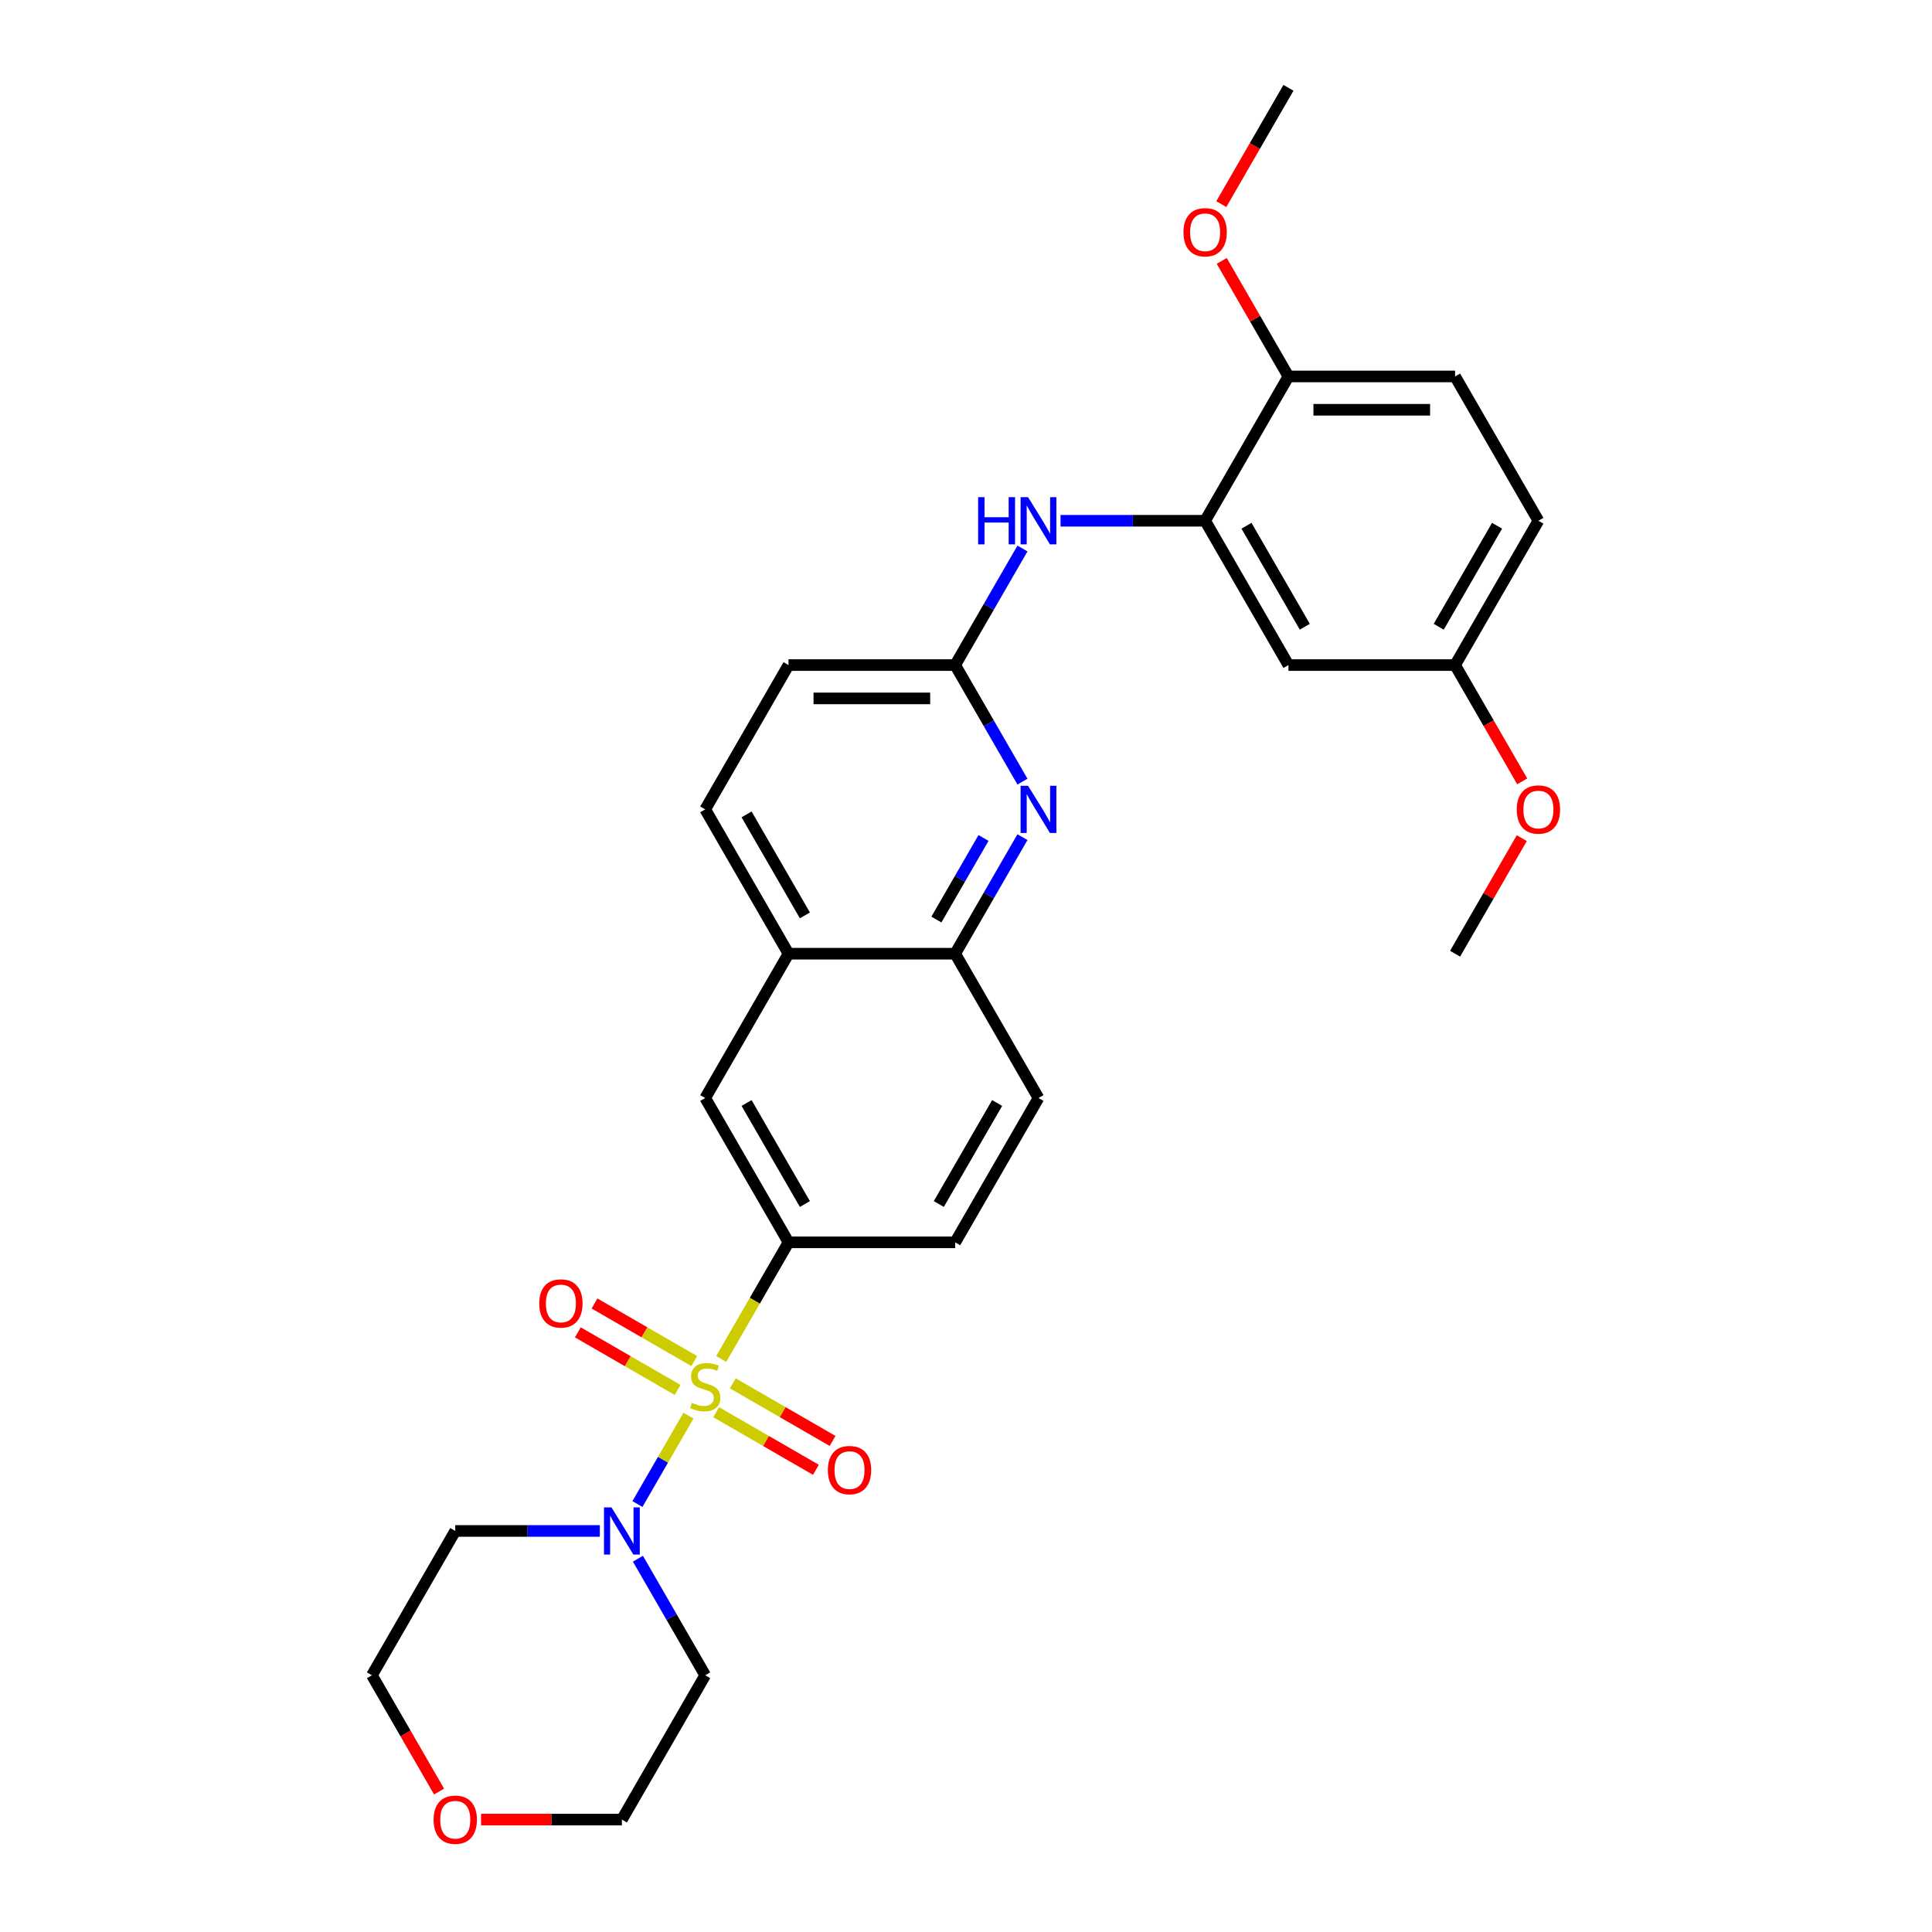 <?xml version='1.0' encoding='iso-8859-1'?>
<svg version='1.1' baseProfile='full'
              xmlns='http://www.w3.org/2000/svg'
                      xmlns:rdkit='http://www.rdkit.org/xml'
                      xmlns:xlink='http://www.w3.org/1999/xlink'
                  xml:space='preserve'
width='1000px' height='1000px' viewBox='0 0 1000 1000'>
<!-- END OF HEADER -->
<rect style='opacity:1.0;fill:#FFFFFF;stroke:none' width='1000' height='1000' x='0' y='0'> </rect>
<path class='bond-0' d='M 356.36,732.715 L 343.148,755.6' style='fill:none;fill-rule:evenodd;stroke:#CCCC00;stroke-width:6px;stroke-linecap:butt;stroke-linejoin:miter;stroke-opacity:1' />
<path class='bond-0' d='M 343.148,755.6 L 329.935,778.484' style='fill:none;fill-rule:evenodd;stroke:#0000FF;stroke-width:6px;stroke-linecap:butt;stroke-linejoin:miter;stroke-opacity:1' />
<path class='bond-1' d='M 373.292,703.389 L 390.716,673.209' style='fill:none;fill-rule:evenodd;stroke:#CCCC00;stroke-width:6px;stroke-linecap:butt;stroke-linejoin:miter;stroke-opacity:1' />
<path class='bond-1' d='M 390.716,673.209 L 408.141,643.028' style='fill:none;fill-rule:evenodd;stroke:#000000;stroke-width:6px;stroke-linecap:butt;stroke-linejoin:miter;stroke-opacity:1' />
<path class='bond-7' d='M 359.34,704.488 L 333.526,689.585' style='fill:none;fill-rule:evenodd;stroke:#CCCC00;stroke-width:6px;stroke-linecap:butt;stroke-linejoin:miter;stroke-opacity:1' />
<path class='bond-7' d='M 333.526,689.585 L 307.712,674.681' style='fill:none;fill-rule:evenodd;stroke:#FF0000;stroke-width:6px;stroke-linecap:butt;stroke-linejoin:miter;stroke-opacity:1' />
<path class='bond-7' d='M 350.715,719.428 L 324.901,704.524' style='fill:none;fill-rule:evenodd;stroke:#CCCC00;stroke-width:6px;stroke-linecap:butt;stroke-linejoin:miter;stroke-opacity:1' />
<path class='bond-7' d='M 324.901,704.524 L 299.087,689.62' style='fill:none;fill-rule:evenodd;stroke:#FF0000;stroke-width:6px;stroke-linecap:butt;stroke-linejoin:miter;stroke-opacity:1' />
<path class='bond-8' d='M 370.691,730.961 L 396.505,745.865' style='fill:none;fill-rule:evenodd;stroke:#CCCC00;stroke-width:6px;stroke-linecap:butt;stroke-linejoin:miter;stroke-opacity:1' />
<path class='bond-8' d='M 396.505,745.865 L 422.318,760.768' style='fill:none;fill-rule:evenodd;stroke:#FF0000;stroke-width:6px;stroke-linecap:butt;stroke-linejoin:miter;stroke-opacity:1' />
<path class='bond-8' d='M 379.316,716.022 L 405.13,730.925' style='fill:none;fill-rule:evenodd;stroke:#CCCC00;stroke-width:6px;stroke-linecap:butt;stroke-linejoin:miter;stroke-opacity:1' />
<path class='bond-8' d='M 405.13,730.925 L 430.944,745.829' style='fill:none;fill-rule:evenodd;stroke:#FF0000;stroke-width:6px;stroke-linecap:butt;stroke-linejoin:miter;stroke-opacity:1' />
<path class='bond-17' d='M 330.185,806.791 L 347.6,836.954' style='fill:none;fill-rule:evenodd;stroke:#0000FF;stroke-width:6px;stroke-linecap:butt;stroke-linejoin:miter;stroke-opacity:1' />
<path class='bond-17' d='M 347.6,836.954 L 365.015,867.118' style='fill:none;fill-rule:evenodd;stroke:#000000;stroke-width:6px;stroke-linecap:butt;stroke-linejoin:miter;stroke-opacity:1' />
<path class='bond-18' d='M 310.469,792.421 L 273.053,792.421' style='fill:none;fill-rule:evenodd;stroke:#0000FF;stroke-width:6px;stroke-linecap:butt;stroke-linejoin:miter;stroke-opacity:1' />
<path class='bond-18' d='M 273.053,792.421 L 235.637,792.421' style='fill:none;fill-rule:evenodd;stroke:#000000;stroke-width:6px;stroke-linecap:butt;stroke-linejoin:miter;stroke-opacity:1' />
<path class='bond-9' d='M 408.141,643.028 L 365.015,568.331' style='fill:none;fill-rule:evenodd;stroke:#000000;stroke-width:6px;stroke-linecap:butt;stroke-linejoin:miter;stroke-opacity:1' />
<path class='bond-9' d='M 416.612,623.198 L 386.423,570.911' style='fill:none;fill-rule:evenodd;stroke:#000000;stroke-width:6px;stroke-linecap:butt;stroke-linejoin:miter;stroke-opacity:1' />
<path class='bond-13' d='M 408.141,643.028 L 494.394,643.028' style='fill:none;fill-rule:evenodd;stroke:#000000;stroke-width:6px;stroke-linecap:butt;stroke-linejoin:miter;stroke-opacity:1' />
<path class='bond-2' d='M 529.223,433.308 L 511.809,463.471' style='fill:none;fill-rule:evenodd;stroke:#0000FF;stroke-width:6px;stroke-linecap:butt;stroke-linejoin:miter;stroke-opacity:1' />
<path class='bond-2' d='M 511.809,463.471 L 494.394,493.635' style='fill:none;fill-rule:evenodd;stroke:#000000;stroke-width:6px;stroke-linecap:butt;stroke-linejoin:miter;stroke-opacity:1' />
<path class='bond-2' d='M 509.06,433.731 L 496.869,454.846' style='fill:none;fill-rule:evenodd;stroke:#0000FF;stroke-width:6px;stroke-linecap:butt;stroke-linejoin:miter;stroke-opacity:1' />
<path class='bond-2' d='M 496.869,454.846 L 484.679,475.96' style='fill:none;fill-rule:evenodd;stroke:#000000;stroke-width:6px;stroke-linecap:butt;stroke-linejoin:miter;stroke-opacity:1' />
<path class='bond-4' d='M 529.223,404.568 L 511.809,374.405' style='fill:none;fill-rule:evenodd;stroke:#0000FF;stroke-width:6px;stroke-linecap:butt;stroke-linejoin:miter;stroke-opacity:1' />
<path class='bond-4' d='M 511.809,374.405 L 494.394,344.241' style='fill:none;fill-rule:evenodd;stroke:#000000;stroke-width:6px;stroke-linecap:butt;stroke-linejoin:miter;stroke-opacity:1' />
<path class='bond-3' d='M 623.772,269.545 L 586.356,269.545' style='fill:none;fill-rule:evenodd;stroke:#000000;stroke-width:6px;stroke-linecap:butt;stroke-linejoin:miter;stroke-opacity:1' />
<path class='bond-3' d='M 586.356,269.545 L 548.94,269.545' style='fill:none;fill-rule:evenodd;stroke:#0000FF;stroke-width:6px;stroke-linecap:butt;stroke-linejoin:miter;stroke-opacity:1' />
<path class='bond-10' d='M 623.772,269.545 L 666.898,344.241' style='fill:none;fill-rule:evenodd;stroke:#000000;stroke-width:6px;stroke-linecap:butt;stroke-linejoin:miter;stroke-opacity:1' />
<path class='bond-10' d='M 645.18,272.124 L 675.369,324.412' style='fill:none;fill-rule:evenodd;stroke:#000000;stroke-width:6px;stroke-linecap:butt;stroke-linejoin:miter;stroke-opacity:1' />
<path class='bond-12' d='M 623.772,269.545 L 666.898,194.848' style='fill:none;fill-rule:evenodd;stroke:#000000;stroke-width:6px;stroke-linecap:butt;stroke-linejoin:miter;stroke-opacity:1' />
<path class='bond-5' d='M 494.394,344.241 L 511.809,314.078' style='fill:none;fill-rule:evenodd;stroke:#000000;stroke-width:6px;stroke-linecap:butt;stroke-linejoin:miter;stroke-opacity:1' />
<path class='bond-5' d='M 511.809,314.078 L 529.223,283.914' style='fill:none;fill-rule:evenodd;stroke:#0000FF;stroke-width:6px;stroke-linecap:butt;stroke-linejoin:miter;stroke-opacity:1' />
<path class='bond-31' d='M 494.394,344.241 L 408.141,344.241' style='fill:none;fill-rule:evenodd;stroke:#000000;stroke-width:6px;stroke-linecap:butt;stroke-linejoin:miter;stroke-opacity:1' />
<path class='bond-31' d='M 481.456,361.492 L 421.079,361.492' style='fill:none;fill-rule:evenodd;stroke:#000000;stroke-width:6px;stroke-linecap:butt;stroke-linejoin:miter;stroke-opacity:1' />
<path class='bond-6' d='M 494.394,493.635 L 537.52,568.331' style='fill:none;fill-rule:evenodd;stroke:#000000;stroke-width:6px;stroke-linecap:butt;stroke-linejoin:miter;stroke-opacity:1' />
<path class='bond-29' d='M 494.394,493.635 L 408.141,493.635' style='fill:none;fill-rule:evenodd;stroke:#000000;stroke-width:6px;stroke-linecap:butt;stroke-linejoin:miter;stroke-opacity:1' />
<path class='bond-11' d='M 365.015,568.331 L 408.141,493.635' style='fill:none;fill-rule:evenodd;stroke:#000000;stroke-width:6px;stroke-linecap:butt;stroke-linejoin:miter;stroke-opacity:1' />
<path class='bond-20' d='M 666.898,344.241 L 753.15,344.241' style='fill:none;fill-rule:evenodd;stroke:#000000;stroke-width:6px;stroke-linecap:butt;stroke-linejoin:miter;stroke-opacity:1' />
<path class='bond-15' d='M 408.141,493.635 L 365.015,418.938' style='fill:none;fill-rule:evenodd;stroke:#000000;stroke-width:6px;stroke-linecap:butt;stroke-linejoin:miter;stroke-opacity:1' />
<path class='bond-15' d='M 416.612,473.805 L 386.423,421.517' style='fill:none;fill-rule:evenodd;stroke:#000000;stroke-width:6px;stroke-linecap:butt;stroke-linejoin:miter;stroke-opacity:1' />
<path class='bond-19' d='M 666.898,194.848 L 753.15,194.848' style='fill:none;fill-rule:evenodd;stroke:#000000;stroke-width:6px;stroke-linecap:butt;stroke-linejoin:miter;stroke-opacity:1' />
<path class='bond-19' d='M 679.836,212.098 L 740.213,212.098' style='fill:none;fill-rule:evenodd;stroke:#000000;stroke-width:6px;stroke-linecap:butt;stroke-linejoin:miter;stroke-opacity:1' />
<path class='bond-23' d='M 666.898,194.848 L 649.633,164.943' style='fill:none;fill-rule:evenodd;stroke:#000000;stroke-width:6px;stroke-linecap:butt;stroke-linejoin:miter;stroke-opacity:1' />
<path class='bond-23' d='M 649.633,164.943 L 632.367,135.038' style='fill:none;fill-rule:evenodd;stroke:#FF0000;stroke-width:6px;stroke-linecap:butt;stroke-linejoin:miter;stroke-opacity:1' />
<path class='bond-14' d='M 494.394,643.028 L 537.52,568.331' style='fill:none;fill-rule:evenodd;stroke:#000000;stroke-width:6px;stroke-linecap:butt;stroke-linejoin:miter;stroke-opacity:1' />
<path class='bond-14' d='M 485.923,623.198 L 516.111,570.911' style='fill:none;fill-rule:evenodd;stroke:#000000;stroke-width:6px;stroke-linecap:butt;stroke-linejoin:miter;stroke-opacity:1' />
<path class='bond-21' d='M 365.015,418.938 L 408.141,344.241' style='fill:none;fill-rule:evenodd;stroke:#000000;stroke-width:6px;stroke-linecap:butt;stroke-linejoin:miter;stroke-opacity:1' />
<path class='bond-16' d='M 227.261,927.307 L 209.886,897.212' style='fill:none;fill-rule:evenodd;stroke:#FF0000;stroke-width:6px;stroke-linecap:butt;stroke-linejoin:miter;stroke-opacity:1' />
<path class='bond-16' d='M 209.886,897.212 L 192.511,867.118' style='fill:none;fill-rule:evenodd;stroke:#000000;stroke-width:6px;stroke-linecap:butt;stroke-linejoin:miter;stroke-opacity:1' />
<path class='bond-30' d='M 249.006,941.815 L 285.447,941.815' style='fill:none;fill-rule:evenodd;stroke:#FF0000;stroke-width:6px;stroke-linecap:butt;stroke-linejoin:miter;stroke-opacity:1' />
<path class='bond-30' d='M 285.447,941.815 L 321.889,941.815' style='fill:none;fill-rule:evenodd;stroke:#000000;stroke-width:6px;stroke-linecap:butt;stroke-linejoin:miter;stroke-opacity:1' />
<path class='bond-26' d='M 365.015,867.118 L 321.889,941.815' style='fill:none;fill-rule:evenodd;stroke:#000000;stroke-width:6px;stroke-linecap:butt;stroke-linejoin:miter;stroke-opacity:1' />
<path class='bond-25' d='M 235.637,792.421 L 192.511,867.118' style='fill:none;fill-rule:evenodd;stroke:#000000;stroke-width:6px;stroke-linecap:butt;stroke-linejoin:miter;stroke-opacity:1' />
<path class='bond-22' d='M 753.15,194.848 L 796.277,269.545' style='fill:none;fill-rule:evenodd;stroke:#000000;stroke-width:6px;stroke-linecap:butt;stroke-linejoin:miter;stroke-opacity:1' />
<path class='bond-24' d='M 753.15,344.241 L 770.526,374.336' style='fill:none;fill-rule:evenodd;stroke:#000000;stroke-width:6px;stroke-linecap:butt;stroke-linejoin:miter;stroke-opacity:1' />
<path class='bond-24' d='M 770.526,374.336 L 787.901,404.43' style='fill:none;fill-rule:evenodd;stroke:#FF0000;stroke-width:6px;stroke-linecap:butt;stroke-linejoin:miter;stroke-opacity:1' />
<path class='bond-32' d='M 753.15,344.241 L 796.277,269.545' style='fill:none;fill-rule:evenodd;stroke:#000000;stroke-width:6px;stroke-linecap:butt;stroke-linejoin:miter;stroke-opacity:1' />
<path class='bond-32' d='M 744.68,324.412 L 774.868,272.124' style='fill:none;fill-rule:evenodd;stroke:#000000;stroke-width:6px;stroke-linecap:butt;stroke-linejoin:miter;stroke-opacity:1' />
<path class='bond-27' d='M 632.148,105.644 L 649.523,75.549' style='fill:none;fill-rule:evenodd;stroke:#FF0000;stroke-width:6px;stroke-linecap:butt;stroke-linejoin:miter;stroke-opacity:1' />
<path class='bond-27' d='M 649.523,75.549 L 666.898,45.455' style='fill:none;fill-rule:evenodd;stroke:#000000;stroke-width:6px;stroke-linecap:butt;stroke-linejoin:miter;stroke-opacity:1' />
<path class='bond-28' d='M 787.682,433.825 L 770.416,463.73' style='fill:none;fill-rule:evenodd;stroke:#FF0000;stroke-width:6px;stroke-linecap:butt;stroke-linejoin:miter;stroke-opacity:1' />
<path class='bond-28' d='M 770.416,463.73 L 753.15,493.635' style='fill:none;fill-rule:evenodd;stroke:#000000;stroke-width:6px;stroke-linecap:butt;stroke-linejoin:miter;stroke-opacity:1' />
<path  class='atom-0' d='M 358.115 726.108
Q 358.391 726.212, 359.53 726.695
Q 360.668 727.178, 361.91 727.488
Q 363.187 727.764, 364.429 727.764
Q 366.74 727.764, 368.086 726.66
Q 369.431 725.522, 369.431 723.555
Q 369.431 722.21, 368.741 721.382
Q 368.086 720.554, 367.051 720.105
Q 366.016 719.657, 364.291 719.139
Q 362.117 718.484, 360.806 717.863
Q 359.53 717.242, 358.598 715.931
Q 357.701 714.62, 357.701 712.411
Q 357.701 709.341, 359.771 707.443
Q 361.876 705.546, 366.016 705.546
Q 368.845 705.546, 372.053 706.891
L 371.26 709.548
Q 368.327 708.34, 366.119 708.34
Q 363.739 708.34, 362.428 709.341
Q 361.117 710.307, 361.151 711.997
Q 361.151 713.308, 361.807 714.102
Q 362.497 714.896, 363.463 715.344
Q 364.463 715.793, 366.119 716.31
Q 368.327 717, 369.638 717.69
Q 370.949 718.38, 371.881 719.795
Q 372.847 721.175, 372.847 723.555
Q 372.847 726.936, 370.57 728.765
Q 368.327 730.559, 364.567 730.559
Q 362.393 730.559, 360.737 730.076
Q 359.116 729.627, 357.183 728.834
L 358.115 726.108
' fill='#CCCC00'/>
<path  class='atom-1' d='M 316.49 780.208
L 324.494 793.146
Q 325.287 794.422, 326.564 796.734
Q 327.84 799.045, 327.909 799.183
L 327.909 780.208
L 331.153 780.208
L 331.153 804.635
L 327.806 804.635
L 319.215 790.489
Q 318.215 788.833, 317.145 786.936
Q 316.11 785.038, 315.8 784.452
L 315.8 804.635
L 312.626 804.635
L 312.626 780.208
L 316.49 780.208
' fill='#0000FF'/>
<path  class='atom-3' d='M 532.12 406.725
L 540.125 419.662
Q 540.918 420.939, 542.195 423.251
Q 543.471 425.562, 543.54 425.7
L 543.54 406.725
L 546.783 406.725
L 546.783 431.151
L 543.437 431.151
L 534.846 417.006
Q 533.845 415.35, 532.776 413.452
Q 531.741 411.555, 531.43 410.968
L 531.43 431.151
L 528.256 431.151
L 528.256 406.725
L 532.12 406.725
' fill='#0000FF'/>
<path  class='atom-6' d='M 506.279 257.331
L 509.591 257.331
L 509.591 267.716
L 522.081 267.716
L 522.081 257.331
L 525.393 257.331
L 525.393 281.758
L 522.081 281.758
L 522.081 270.476
L 509.591 270.476
L 509.591 281.758
L 506.279 281.758
L 506.279 257.331
' fill='#0000FF'/>
<path  class='atom-6' d='M 532.12 257.331
L 540.125 270.269
Q 540.918 271.546, 542.195 273.857
Q 543.471 276.169, 543.54 276.307
L 543.54 257.331
L 546.783 257.331
L 546.783 281.758
L 543.437 281.758
L 534.846 267.613
Q 533.845 265.956, 532.776 264.059
Q 531.741 262.161, 531.43 261.575
L 531.43 281.758
L 528.256 281.758
L 528.256 257.331
L 532.12 257.331
' fill='#0000FF'/>
<path  class='atom-8' d='M 279.106 674.667
Q 279.106 668.802, 282.004 665.525
Q 284.902 662.247, 290.318 662.247
Q 295.735 662.247, 298.633 665.525
Q 301.531 668.802, 301.531 674.667
Q 301.531 680.602, 298.599 683.983
Q 295.666 687.329, 290.318 687.329
Q 284.936 687.329, 282.004 683.983
Q 279.106 680.636, 279.106 674.667
M 290.318 684.569
Q 294.045 684.569, 296.046 682.085
Q 298.081 679.567, 298.081 674.667
Q 298.081 669.872, 296.046 667.457
Q 294.045 665.007, 290.318 665.007
Q 286.592 665.007, 284.557 667.422
Q 282.556 669.837, 282.556 674.667
Q 282.556 679.601, 284.557 682.085
Q 286.592 684.569, 290.318 684.569
' fill='#FF0000'/>
<path  class='atom-9' d='M 428.499 760.92
Q 428.499 755.055, 431.397 751.777
Q 434.295 748.499, 439.712 748.499
Q 445.128 748.499, 448.027 751.777
Q 450.925 755.055, 450.925 760.92
Q 450.925 766.854, 447.992 770.235
Q 445.059 773.582, 439.712 773.582
Q 434.33 773.582, 431.397 770.235
Q 428.499 766.888, 428.499 760.92
M 439.712 770.822
Q 443.438 770.822, 445.439 768.337
Q 447.475 765.819, 447.475 760.92
Q 447.475 756.124, 445.439 753.709
Q 443.438 751.259, 439.712 751.259
Q 435.986 751.259, 433.95 753.675
Q 431.949 756.09, 431.949 760.92
Q 431.949 765.853, 433.95 768.337
Q 435.986 770.822, 439.712 770.822
' fill='#FF0000'/>
<path  class='atom-17' d='M 224.424 941.884
Q 224.424 936.018, 227.322 932.741
Q 230.22 929.463, 235.637 929.463
Q 241.053 929.463, 243.951 932.741
Q 246.85 936.018, 246.85 941.884
Q 246.85 947.818, 243.917 951.199
Q 240.984 954.545, 235.637 954.545
Q 230.255 954.545, 227.322 951.199
Q 224.424 947.852, 224.424 941.884
M 235.637 951.785
Q 239.363 951.785, 241.364 949.301
Q 243.399 946.783, 243.399 941.884
Q 243.399 937.088, 241.364 934.673
Q 239.363 932.223, 235.637 932.223
Q 231.911 932.223, 229.875 934.638
Q 227.874 937.053, 227.874 941.884
Q 227.874 946.817, 229.875 949.301
Q 231.911 951.785, 235.637 951.785
' fill='#FF0000'/>
<path  class='atom-24' d='M 612.559 120.22
Q 612.559 114.355, 615.457 111.077
Q 618.355 107.8, 623.772 107.8
Q 629.189 107.8, 632.087 111.077
Q 634.985 114.355, 634.985 120.22
Q 634.985 126.154, 632.052 129.535
Q 629.12 132.882, 623.772 132.882
Q 618.39 132.882, 615.457 129.535
Q 612.559 126.189, 612.559 120.22
M 623.772 130.122
Q 627.498 130.122, 629.499 127.638
Q 631.535 125.119, 631.535 120.22
Q 631.535 115.425, 629.499 113.01
Q 627.498 110.56, 623.772 110.56
Q 620.046 110.56, 618.01 112.975
Q 616.009 115.39, 616.009 120.22
Q 616.009 125.154, 618.01 127.638
Q 620.046 130.122, 623.772 130.122
' fill='#FF0000'/>
<path  class='atom-25' d='M 785.064 419.007
Q 785.064 413.142, 787.962 409.864
Q 790.86 406.587, 796.277 406.587
Q 801.693 406.587, 804.591 409.864
Q 807.489 413.142, 807.489 419.007
Q 807.489 424.941, 804.557 428.322
Q 801.624 431.669, 796.277 431.669
Q 790.894 431.669, 787.962 428.322
Q 785.064 424.976, 785.064 419.007
M 796.277 428.909
Q 800.003 428.909, 802.004 426.425
Q 804.039 423.906, 804.039 419.007
Q 804.039 414.211, 802.004 411.796
Q 800.003 409.347, 796.277 409.347
Q 792.551 409.347, 790.515 411.762
Q 788.514 414.177, 788.514 419.007
Q 788.514 423.941, 790.515 426.425
Q 792.551 428.909, 796.277 428.909
' fill='#FF0000'/>
</svg>

